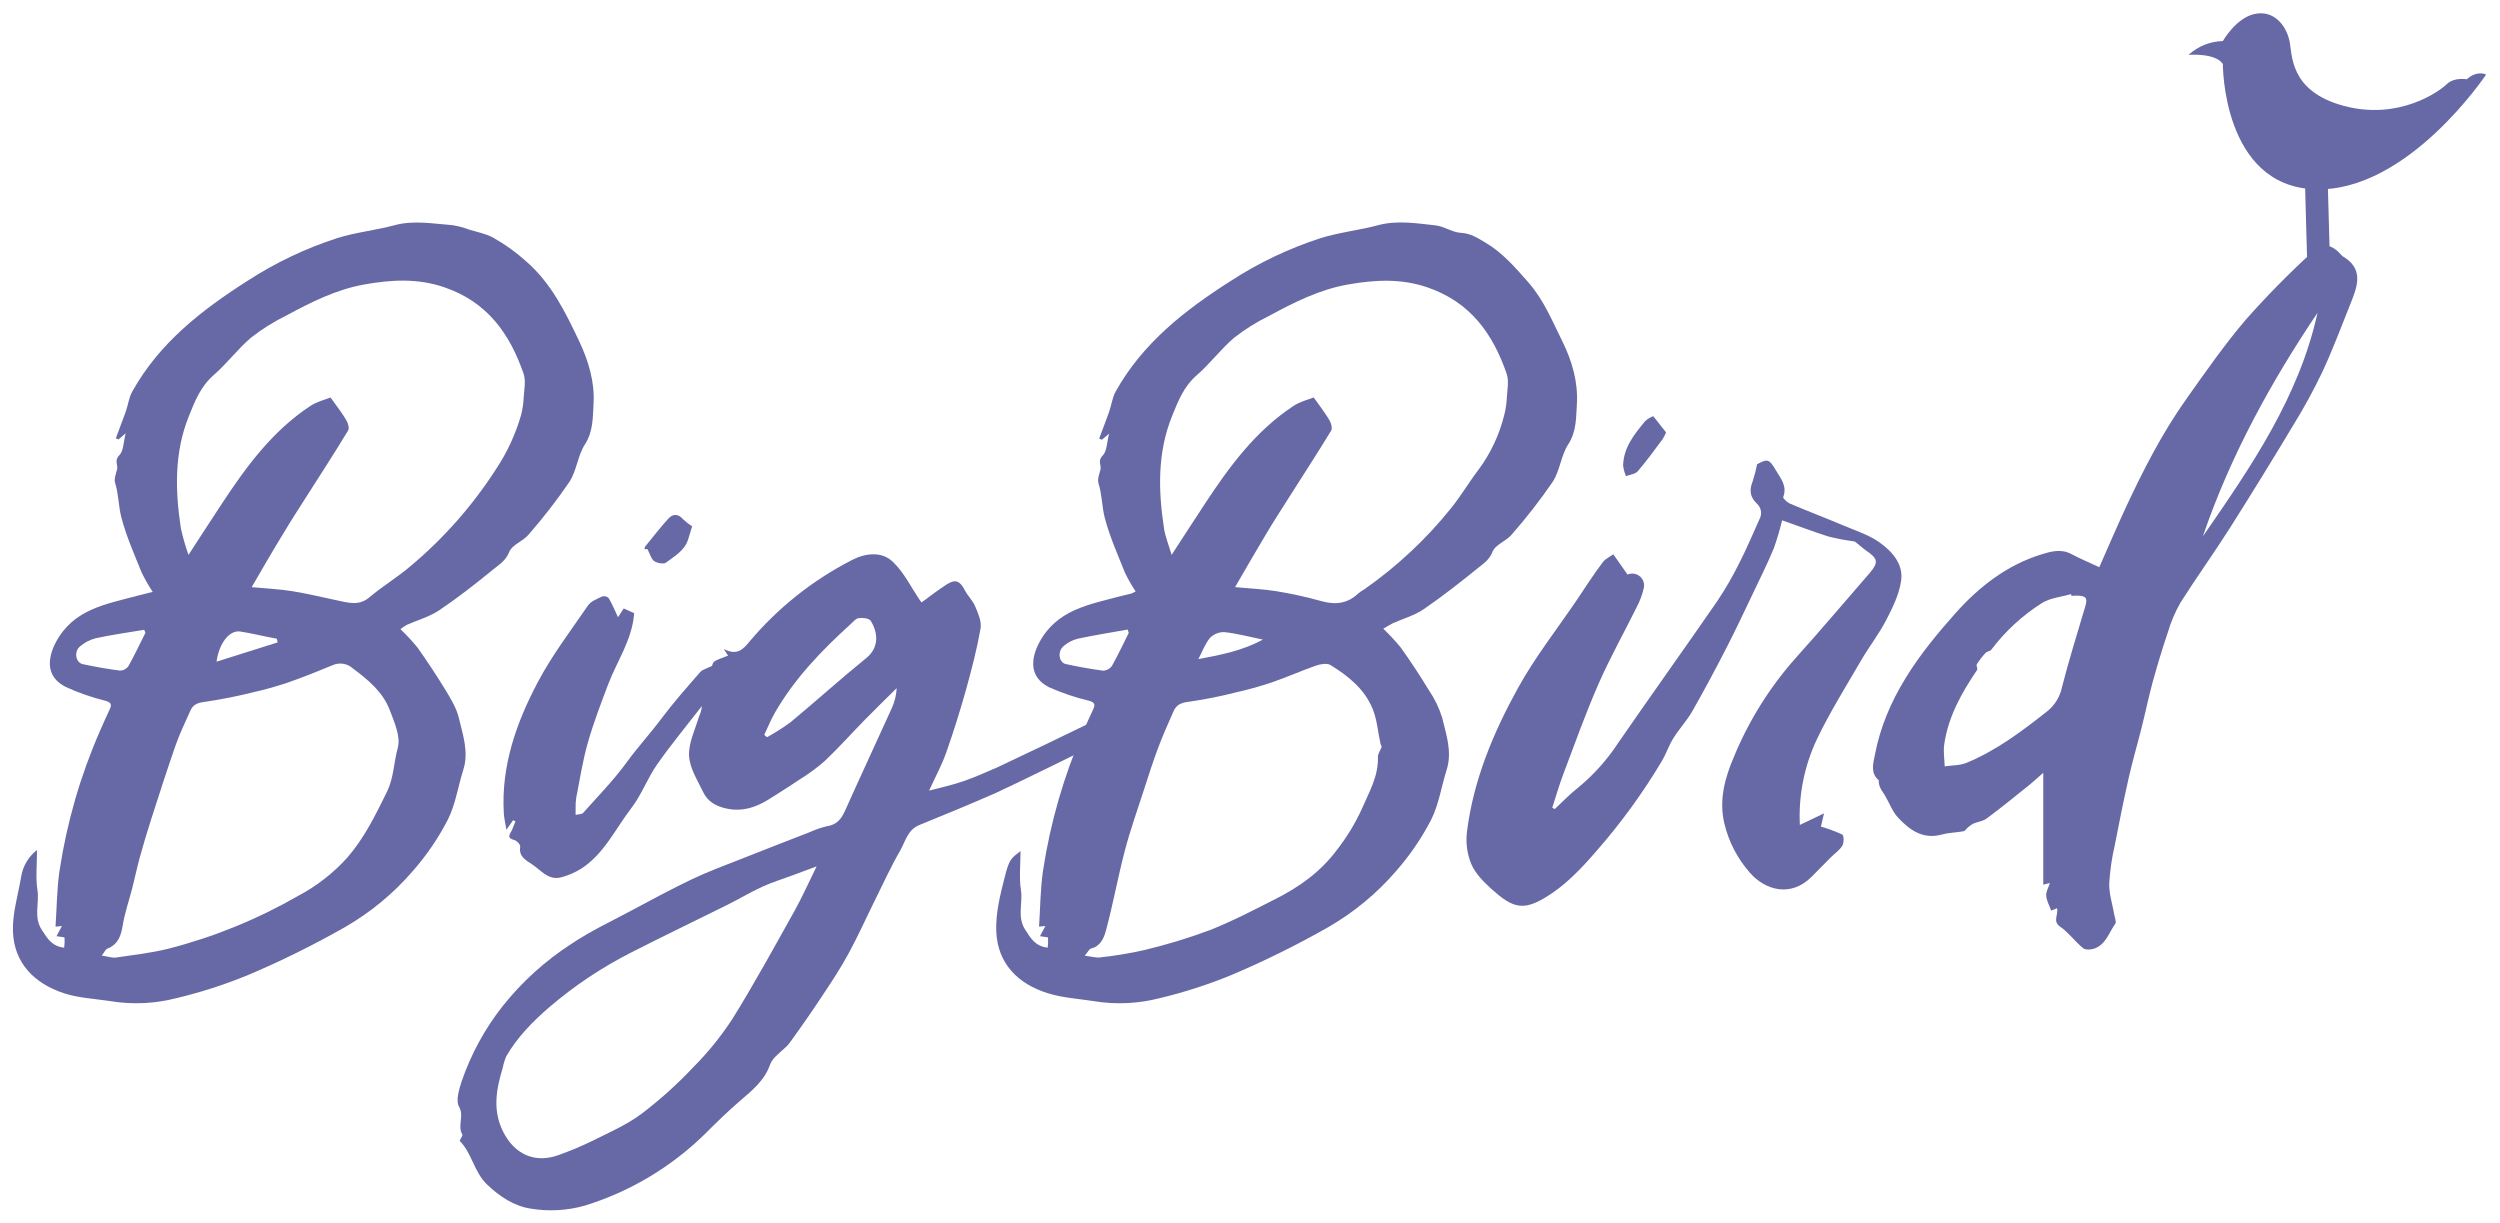 <?xml version="1.0" encoding="UTF-8"?> <svg xmlns="http://www.w3.org/2000/svg" width="94" height="46" viewBox="0 0 94 46" fill="none"> <g clip-path="url(#clip0_624_54)"> <path d="M1.392 31.96C1.392 32.526 1.335 33.006 1.408 33.465C1.487 33.964 1.251 34.478 1.576 34.971C1.783 35.283 1.944 35.579 2.413 35.633C2.43 35.508 2.434 35.383 2.427 35.258C2.427 35.233 2.271 35.228 2.124 35.202L2.328 34.818L2.088 34.843C2.136 34.131 2.137 33.423 2.241 32.723C2.516 30.919 3.025 29.158 3.758 27.486C3.875 27.214 3.998 26.943 4.123 26.675C4.209 26.495 4.187 26.415 3.967 26.351C3.454 26.224 2.955 26.049 2.474 25.83C1.723 25.456 1.775 24.767 2.098 24.152C2.759 22.905 3.972 22.722 5.138 22.407C5.32 22.358 5.503 22.314 5.741 22.254C5.586 22.02 5.446 21.775 5.324 21.522C5.051 20.843 4.75 20.167 4.565 19.462C4.454 19.043 4.464 18.589 4.329 18.163C4.281 18.015 4.357 17.819 4.402 17.652C4.447 17.485 4.285 17.319 4.486 17.118C4.649 16.953 4.64 16.619 4.726 16.292L4.456 16.522L4.355 16.482C4.481 16.145 4.606 15.81 4.731 15.471C4.819 15.221 4.848 14.942 4.973 14.722C5.988 12.9 7.576 11.662 9.299 10.564C10.35 9.88 11.488 9.339 12.682 8.952C13.384 8.732 14.132 8.658 14.845 8.466C15.558 8.274 16.288 8.411 17.008 8.466C17.23 8.5 17.448 8.559 17.658 8.639C17.95 8.728 18.262 8.785 18.528 8.928C18.978 9.178 19.398 9.479 19.781 9.824C20.743 10.663 21.264 11.749 21.786 12.848C22.128 13.575 22.365 14.366 22.318 15.169C22.288 15.679 22.311 16.219 21.991 16.714C21.721 17.132 21.683 17.699 21.411 18.116C20.938 18.809 20.423 19.474 19.87 20.106C19.662 20.355 19.252 20.48 19.147 20.754C19.015 21.087 18.759 21.234 18.534 21.419C17.885 21.95 17.222 22.47 16.529 22.936C16.163 23.186 15.714 23.311 15.306 23.489C15.219 23.539 15.135 23.595 15.055 23.656C15.286 23.875 15.502 24.108 15.703 24.354C16.072 24.875 16.423 25.408 16.756 25.953C16.954 26.28 17.164 26.625 17.251 26.989C17.402 27.627 17.634 28.267 17.42 28.945C17.223 29.568 17.129 30.24 16.841 30.815C16.481 31.515 16.036 32.167 15.515 32.758C14.791 33.597 13.93 34.308 12.968 34.862C11.779 35.538 10.552 36.144 9.291 36.676C8.429 37.028 7.541 37.314 6.635 37.53C5.828 37.739 4.987 37.778 4.165 37.645C3.571 37.552 2.953 37.529 2.392 37.342C1.295 36.977 0.532 36.22 0.487 35.029C0.461 34.346 0.681 33.657 0.795 32.965C0.858 32.567 1.072 32.207 1.392 31.96ZM9.463 22.077C10.01 22.128 10.502 22.15 10.983 22.227C11.554 22.318 12.118 22.46 12.686 22.576C13.101 22.661 13.502 22.796 13.9 22.451C14.39 22.036 14.949 21.703 15.44 21.283C16.687 20.237 17.768 19.011 18.648 17.644C19.065 17.018 19.383 16.333 19.591 15.611C19.646 15.401 19.679 15.186 19.689 14.969C19.707 14.665 19.777 14.332 19.689 14.059C19.171 12.548 18.321 11.348 16.691 10.796C15.676 10.453 14.686 10.52 13.69 10.698C12.646 10.885 11.7 11.359 10.775 11.859C10.301 12.091 9.853 12.372 9.438 12.696C8.937 13.123 8.532 13.669 8.034 14.104C7.537 14.539 7.329 15.085 7.106 15.636C6.549 17.008 6.583 18.437 6.803 19.876C6.878 20.211 6.973 20.541 7.087 20.864C7.552 20.151 7.949 19.533 8.354 18.921C9.269 17.532 10.25 16.198 11.668 15.265C11.919 15.098 12.237 15.024 12.429 14.946C12.68 15.295 12.866 15.537 13.022 15.8C13.085 15.91 13.147 16.103 13.087 16.19C12.585 17.024 12.048 17.844 11.525 18.668C11.242 19.113 10.954 19.556 10.683 20.01C10.277 20.666 9.894 21.337 9.463 22.077ZM3.824 35.929C4.06 35.964 4.216 36.024 4.362 36.003C5.017 35.908 5.679 35.831 6.321 35.674C8.034 35.236 9.678 34.567 11.208 33.686C11.906 33.318 12.533 32.83 13.06 32.244C13.703 31.502 14.118 30.648 14.545 29.781C14.809 29.247 14.805 28.667 14.956 28.12C15.072 27.706 14.831 27.163 14.659 26.709C14.4 26.019 13.841 25.56 13.262 25.128C13.16 25.036 13.033 24.977 12.897 24.957C12.761 24.937 12.622 24.957 12.498 25.015C11.935 25.247 11.37 25.476 10.795 25.674C10.365 25.817 9.927 25.939 9.484 26.038C8.895 26.185 8.298 26.302 7.697 26.39C7.437 26.422 7.262 26.487 7.161 26.715C6.97 27.145 6.762 27.57 6.606 28.014C6.286 28.928 5.991 29.851 5.694 30.773C5.54 31.253 5.395 31.737 5.26 32.223C5.154 32.608 5.073 33.002 4.974 33.39C4.855 33.854 4.695 34.309 4.617 34.779C4.552 35.18 4.448 35.507 4.036 35.669C3.969 35.694 3.927 35.802 3.824 35.929ZM5.471 23.787L5.42 23.68C4.813 23.782 4.202 23.868 3.601 23.997C3.382 24.052 3.179 24.157 3.008 24.305C2.77 24.504 2.845 24.916 3.115 24.973C3.58 25.071 4.047 25.155 4.517 25.215C4.578 25.213 4.638 25.198 4.692 25.169C4.747 25.139 4.793 25.098 4.828 25.048C5.058 24.636 5.259 24.209 5.471 23.787ZM10.439 24.154L10.408 24.015L10.104 23.957C9.746 23.886 9.39 23.799 9.028 23.745C8.631 23.685 8.235 24.182 8.142 24.879L10.439 24.154Z" fill="#6669A6"></path> <path d="M52.011 23.64C52.246 23.863 52.467 24.101 52.672 24.352C53.042 24.871 53.393 25.403 53.724 25.949C53.943 26.267 54.112 26.617 54.225 26.985C54.377 27.623 54.609 28.264 54.395 28.942C54.197 29.566 54.104 30.236 53.816 30.813C53.455 31.512 53.01 32.165 52.489 32.757C51.765 33.596 50.903 34.308 49.941 34.862C48.752 35.538 47.525 36.144 46.264 36.676C45.403 37.028 44.515 37.314 43.609 37.53C42.802 37.739 41.961 37.778 41.138 37.645C40.557 37.553 39.956 37.52 39.4 37.346C38.272 36.995 37.514 36.233 37.46 35.029C37.43 34.347 37.608 33.642 37.78 32.969C37.952 32.295 38.016 32.274 38.371 32C38.371 32.526 38.315 33.005 38.388 33.465C38.465 33.964 38.23 34.478 38.556 34.97C38.761 35.282 38.924 35.579 39.393 35.632C39.409 35.508 39.414 35.383 39.406 35.258C39.406 35.233 39.251 35.227 39.103 35.201L39.306 34.817L39.068 34.842C39.116 34.131 39.116 33.421 39.22 32.722C39.495 30.918 40.005 29.157 40.737 27.484C40.855 27.212 40.977 26.941 41.103 26.672C41.187 26.494 41.168 26.413 40.947 26.348C40.433 26.226 39.931 26.057 39.449 25.842C38.697 25.468 38.75 24.778 39.073 24.166C39.733 22.919 40.953 22.734 42.113 22.42C42.252 22.383 42.392 22.355 42.532 22.319C42.59 22.297 42.646 22.27 42.701 22.239C42.551 22.014 42.417 21.779 42.3 21.536C42.027 20.856 41.726 20.179 41.54 19.475C41.43 19.057 41.441 18.602 41.304 18.177C41.256 18.028 41.33 17.832 41.376 17.665C41.423 17.498 41.258 17.331 41.46 17.13C41.624 16.968 41.616 16.631 41.702 16.307L41.43 16.534L41.329 16.489C41.454 16.153 41.586 15.817 41.705 15.479C41.792 15.23 41.821 14.95 41.948 14.723C42.963 12.903 44.549 11.663 46.272 10.566C47.323 9.882 48.461 9.34 49.655 8.954C50.358 8.734 51.105 8.659 51.818 8.467C52.531 8.275 53.264 8.396 53.981 8.475C54.302 8.51 54.608 8.738 54.922 8.754C55.298 8.773 55.556 8.947 55.844 9.117C56.496 9.501 56.972 10.055 57.462 10.613C58.047 11.279 58.361 12.061 58.736 12.817C59.112 13.572 59.342 14.376 59.29 15.201C59.259 15.7 59.279 16.229 58.963 16.712C58.691 17.129 58.655 17.698 58.383 18.114C57.909 18.806 57.393 19.47 56.839 20.101C56.631 20.35 56.221 20.475 56.117 20.749C56.001 21.047 55.788 21.184 55.587 21.345C54.916 21.888 54.237 22.424 53.525 22.91C53.18 23.145 52.755 23.261 52.368 23.434C52.268 23.484 52.172 23.55 52.011 23.64ZM46.439 22.076C46.996 22.128 47.499 22.15 47.992 22.229C48.565 22.323 49.132 22.448 49.691 22.604C50.217 22.749 50.67 22.696 51.069 22.314C51.144 22.255 51.223 22.201 51.306 22.153C52.52 21.303 53.608 20.287 54.537 19.136C54.923 18.664 55.233 18.13 55.604 17.645C56.051 17.037 56.375 16.348 56.556 15.616C56.612 15.406 56.645 15.191 56.655 14.974C56.671 14.67 56.742 14.337 56.655 14.065C56.135 12.553 55.287 11.353 53.657 10.8C52.654 10.461 51.677 10.524 50.69 10.696C49.621 10.882 48.654 11.369 47.709 11.882C47.246 12.108 46.808 12.383 46.402 12.7C45.901 13.127 45.499 13.674 45 14.107C44.501 14.541 44.295 15.09 44.072 15.64C43.515 17.012 43.548 18.442 43.768 19.874C43.815 20.177 43.936 20.469 44.053 20.864C44.517 20.149 44.915 19.533 45.319 18.92C46.233 17.531 47.216 16.198 48.634 15.264C48.885 15.096 49.202 15.023 49.395 14.944C49.645 15.293 49.831 15.535 49.986 15.799C50.051 15.907 50.105 16.102 50.053 16.189C49.545 17.023 49.014 17.841 48.491 18.665C48.208 19.112 47.92 19.555 47.649 20.007C47.252 20.666 46.868 21.337 46.439 22.076ZM40.786 35.934C41.037 35.965 41.207 36.019 41.365 35.998C41.916 35.939 42.464 35.849 43.005 35.727C43.842 35.529 44.666 35.279 45.473 34.979C46.336 34.64 47.164 34.206 47.994 33.784C48.871 33.338 49.658 32.774 50.261 31.965C50.638 31.484 50.957 30.96 51.21 30.405C51.482 29.774 51.837 29.178 51.809 28.452C51.809 28.352 51.883 28.249 51.953 28.078C51.93 28.037 51.913 27.992 51.903 27.946C51.807 27.514 51.778 27.057 51.61 26.651C51.309 25.911 50.695 25.417 50.03 25.008C49.905 24.927 49.654 24.967 49.487 25.025C48.925 25.221 48.379 25.465 47.815 25.66C47.373 25.808 46.925 25.933 46.47 26.034C45.882 26.185 45.286 26.303 44.684 26.388C44.404 26.421 44.231 26.504 44.127 26.74C43.926 27.192 43.723 27.645 43.549 28.112C43.361 28.61 43.201 29.109 43.037 29.619C42.786 30.404 42.505 31.182 42.295 31.979C42.034 32.976 41.854 33.985 41.588 34.971C41.515 35.246 41.394 35.575 41.022 35.666C40.953 35.685 40.903 35.797 40.786 35.934ZM42.441 23.796L42.4 23.671C41.773 23.783 41.147 23.883 40.52 24.016C40.325 24.066 40.144 24.161 39.992 24.293C39.752 24.493 39.81 24.909 40.074 24.968C40.538 25.07 41.007 25.154 41.477 25.217C41.543 25.215 41.608 25.197 41.666 25.165C41.724 25.134 41.774 25.088 41.811 25.034C42.04 24.627 42.235 24.208 42.441 23.796ZM45.059 24.782C45.901 24.625 46.694 24.474 47.487 24.049C46.93 23.935 46.485 23.813 46.032 23.768C45.931 23.765 45.83 23.784 45.737 23.822C45.644 23.86 45.56 23.918 45.491 23.991C45.303 24.221 45.199 24.515 45.059 24.782Z" fill="#6669A6"></path> <path d="M34.65 22.651C34.971 22.419 35.276 22.177 35.602 21.97C35.928 21.763 36.096 21.845 36.274 22.186C36.384 22.404 36.578 22.582 36.671 22.809C36.78 23.07 36.915 23.377 36.869 23.633C36.73 24.418 36.529 25.193 36.315 25.96C36.094 26.748 35.848 27.529 35.576 28.301C35.412 28.765 35.173 29.204 34.934 29.728C35.422 29.603 35.838 29.507 36.236 29.37C36.671 29.22 37.091 29.027 37.513 28.846C37.688 28.771 40.762 27.298 40.93 27.209C41.188 27.071 41.377 27.091 41.484 27.402C41.55 27.519 41.629 27.628 41.721 27.726C41.248 27.976 37.907 29.61 37.445 29.814C36.494 30.233 35.532 30.628 34.563 31.022C34.121 31.204 34.042 31.645 33.84 31.996C33.501 32.578 33.221 33.197 32.92 33.802C32.581 34.486 32.269 35.185 31.905 35.854C31.611 36.397 31.269 36.913 30.928 37.428C30.529 38.032 30.116 38.626 29.69 39.211C29.565 39.386 29.372 39.511 29.221 39.668C29.112 39.761 29.024 39.876 28.963 40.005C28.76 40.618 28.285 40.996 27.822 41.395C27.379 41.776 26.958 42.184 26.546 42.598C25.274 43.858 23.715 44.795 22.001 45.328C21.338 45.518 20.64 45.558 19.959 45.445C19.342 45.353 18.782 44.992 18.302 44.526C17.822 44.06 17.749 43.369 17.291 42.905C17.265 42.877 17.416 42.7 17.384 42.656C17.186 42.329 17.468 41.971 17.258 41.607C17.133 41.383 17.258 40.968 17.356 40.666C17.706 39.641 18.228 38.682 18.9 37.83C19.629 36.913 20.504 36.121 21.49 35.485C22.189 35.016 22.962 34.652 23.708 34.254C24.476 33.844 25.242 33.429 26.026 33.055C26.617 32.773 27.235 32.547 27.844 32.306C28.713 31.962 29.584 31.624 30.454 31.286C30.66 31.191 30.874 31.117 31.095 31.066C31.471 31.008 31.637 30.789 31.779 30.471C32.357 29.179 32.957 27.898 33.541 26.605C33.644 26.374 33.703 26.127 33.715 25.874C33.32 26.266 32.922 26.651 32.533 27.049C32.023 27.569 31.538 28.114 31.011 28.614C30.708 28.877 30.383 29.115 30.041 29.325C29.665 29.582 29.27 29.824 28.878 30.073C28.416 30.355 27.929 30.518 27.374 30.413C26.963 30.336 26.622 30.164 26.443 29.79C26.23 29.343 25.931 28.883 25.908 28.418C25.884 27.932 26.14 27.429 26.284 26.937C26.343 26.814 26.379 26.683 26.391 26.548C25.827 27.277 25.235 27.988 24.708 28.742C24.343 29.264 24.121 29.889 23.734 30.39C23.136 31.168 22.717 32.103 21.855 32.661C21.624 32.805 21.373 32.915 21.11 32.985C20.623 33.12 20.337 32.717 19.999 32.493C19.782 32.351 19.497 32.21 19.56 31.836C19.574 31.765 19.435 31.608 19.34 31.587C19.009 31.502 19.198 31.337 19.257 31.193C19.298 31.089 19.338 30.985 19.382 30.881L19.292 30.84L19.041 31.2C19 30.951 18.955 30.766 18.944 30.586C18.837 28.797 19.416 27.169 20.23 25.632C20.764 24.626 21.465 23.706 22.11 22.764C22.222 22.603 22.457 22.515 22.648 22.425C22.69 22.414 22.734 22.414 22.776 22.425C22.818 22.436 22.856 22.458 22.887 22.489C23.012 22.697 23.103 22.924 23.237 23.207L23.452 22.879L23.844 23.055C23.774 24.052 23.202 24.849 22.867 25.731C22.591 26.459 22.311 27.19 22.099 27.938C21.906 28.615 21.801 29.317 21.664 30.009C21.647 30.137 21.64 30.267 21.643 30.396C21.643 30.476 21.643 30.557 21.643 30.638C21.741 30.616 21.873 30.624 21.928 30.563C22.48 29.94 23.064 29.349 23.55 28.681C23.972 28.1 24.456 27.574 24.884 27C25.334 26.401 25.834 25.837 26.327 25.271C26.415 25.171 26.577 25.136 26.775 25.036C26.822 24.859 26.822 24.859 27.376 24.651L27.213 24.402C27.714 24.663 27.938 24.418 28.178 24.127C29.241 22.862 30.548 21.821 32.021 21.064C32.512 20.805 33.139 20.709 33.571 21.124C34.003 21.54 34.256 22.082 34.59 22.571C34.611 22.597 34.631 22.623 34.65 22.651ZM30.705 32.576L29.783 32.919C29.407 33.058 29.02 33.176 28.655 33.344C28.203 33.552 27.778 33.81 27.328 34.032C26.141 34.623 24.947 35.193 23.763 35.798C22.643 36.364 21.596 37.062 20.644 37.878C20.025 38.414 19.451 39 19.038 39.711C18.976 39.854 18.931 40.004 18.902 40.156C18.652 40.973 18.51 41.778 18.939 42.593C19.367 43.409 20.127 43.76 21.027 43.421C21.441 43.273 21.846 43.103 22.242 42.912C22.876 42.594 23.541 42.309 24.104 41.892C24.807 41.36 25.463 40.769 26.067 40.128C26.622 39.571 27.117 38.959 27.545 38.3C28.367 36.978 29.114 35.609 29.874 34.249C30.159 33.738 30.397 33.199 30.705 32.576ZM28.736 27.63L28.839 27.72C29.147 27.551 29.443 27.362 29.726 27.155C30.684 26.361 31.606 25.525 32.572 24.743C33.052 24.354 33.026 23.807 32.74 23.344C32.681 23.249 32.438 23.219 32.289 23.241C32.177 23.253 32.076 23.384 31.979 23.471C30.89 24.46 29.875 25.514 29.137 26.796C28.983 27.064 28.869 27.353 28.736 27.631V27.63Z" fill="#6669A6"></path> <path d="M77.346 34.149L77.125 34.24C77.054 34.041 76.951 33.866 76.937 33.675C76.927 33.524 77.025 33.364 77.078 33.201L76.827 33.263V29.056C76.654 29.208 76.471 29.379 76.277 29.536C75.757 29.954 75.238 30.374 74.703 30.773C74.569 30.874 74.374 30.898 74.212 30.961C74.137 30.998 74.068 31.046 74.006 31.101C73.942 31.151 73.892 31.243 73.825 31.256C73.554 31.307 73.272 31.304 73.008 31.38C72.293 31.572 71.797 31.203 71.365 30.741C71.152 30.511 71.039 30.191 70.877 29.913C70.822 29.819 70.752 29.732 70.704 29.634C70.658 29.543 70.636 29.44 70.642 29.338C70.32 29.07 70.431 28.714 70.494 28.39C70.896 26.27 72.144 24.603 73.538 23.043C74.422 22.054 75.471 21.239 76.772 20.84C77.119 20.734 77.499 20.628 77.875 20.828C78.21 21.006 78.564 21.155 78.933 21.327C79.247 20.617 79.568 19.864 79.912 19.122C80.578 17.688 81.298 16.28 82.217 14.987C82.933 13.977 83.643 12.956 84.446 12.015C85.227 11.133 86.054 10.292 86.924 9.496C87.338 9.105 87.676 9.176 88.052 9.606C88.059 9.615 88.068 9.624 88.077 9.631C88.887 10.1 88.646 10.753 88.385 11.402C88.04 12.263 87.716 13.135 87.324 13.977C86.993 14.67 86.624 15.345 86.22 15.998C85.451 17.281 84.665 18.555 83.864 19.822C83.258 20.778 82.594 21.7 81.985 22.659C81.783 23.013 81.624 23.39 81.509 23.781C81.302 24.394 81.114 25.017 80.942 25.64C80.788 26.205 80.67 26.78 80.527 27.349C80.371 27.972 80.188 28.596 80.046 29.219C79.853 30.07 79.68 30.924 79.516 31.779C79.405 32.254 79.335 32.738 79.307 33.225C79.299 33.616 79.432 34.01 79.499 34.403C79.519 34.514 79.583 34.666 79.535 34.733C79.298 35.06 79.185 35.502 78.762 35.661C78.636 35.71 78.417 35.726 78.326 35.653C78.02 35.403 77.783 35.064 77.461 34.842C77.167 34.64 77.401 34.398 77.346 34.149ZM77.891 22.405L77.868 22.339C77.5 22.448 77.084 22.48 76.773 22.677C76.039 23.143 75.394 23.737 74.871 24.431C74.827 24.488 74.713 24.491 74.662 24.545C74.537 24.678 74.426 24.822 74.328 24.976C74.296 25.027 74.371 25.144 74.338 25.191C73.756 26.05 73.254 26.946 73.103 27.987C73.064 28.256 73.113 28.54 73.12 28.815C73.397 28.774 73.697 28.785 73.948 28.68C75.075 28.213 76.034 27.486 76.981 26.74C77.26 26.516 77.452 26.203 77.526 25.855C77.786 24.832 78.104 23.825 78.403 22.811C78.499 22.488 78.444 22.407 78.108 22.395C78.032 22.394 77.961 22.402 77.891 22.405ZM82.832 20.161C84.644 17.542 86.441 14.932 87.139 11.761C85.372 14.388 83.857 17.151 82.832 20.156V20.161Z" fill="#6669A6"></path> <path d="M67.674 31.017L68.583 30.582L68.466 31.081C68.742 31.159 69.012 31.259 69.272 31.38C69.333 31.413 69.335 31.691 69.272 31.798C69.163 31.974 68.974 32.1 68.823 32.251C68.59 32.484 68.36 32.721 68.128 32.955C67.338 33.758 66.374 33.47 65.801 32.821C65.331 32.289 64.999 31.65 64.835 30.961C64.627 30.078 64.855 29.254 65.191 28.467C65.754 27.098 66.545 25.833 67.531 24.726C68.468 23.687 69.368 22.617 70.288 21.56C70.639 21.153 70.615 21.008 70.18 20.711C70.033 20.61 69.902 20.484 69.76 20.375C69.717 20.355 69.671 20.344 69.624 20.342C69.329 20.303 69.036 20.246 68.747 20.172C68.176 19.991 67.619 19.778 67.007 19.564C66.922 19.921 66.818 20.274 66.694 20.62C66.464 21.177 66.193 21.72 65.933 22.265C65.588 22.987 65.25 23.712 64.882 24.423C64.48 25.206 64.063 25.982 63.629 26.745C63.423 27.104 63.128 27.415 62.913 27.766C62.748 28.029 62.652 28.334 62.494 28.602C61.771 29.816 60.938 30.962 60.004 32.024C59.433 32.681 58.84 33.311 58.082 33.76C57.258 34.247 56.871 34.134 56.103 33.447C55.798 33.173 55.477 32.855 55.322 32.491C55.164 32.109 55.107 31.692 55.157 31.282C55.397 29.34 56.145 27.556 57.078 25.865C57.716 24.71 58.543 23.659 59.286 22.563C59.608 22.087 59.913 21.605 60.26 21.145C60.365 21.003 60.553 20.92 60.661 20.842L61.195 21.604C61.272 21.57 61.357 21.559 61.44 21.572C61.523 21.585 61.601 21.621 61.665 21.676C61.728 21.73 61.775 21.802 61.799 21.882C61.824 21.962 61.825 22.048 61.802 22.129C61.745 22.371 61.657 22.605 61.541 22.826C61.064 23.788 60.538 24.726 60.107 25.708C59.621 26.817 59.212 27.962 58.784 29.097C58.625 29.515 58.503 29.946 58.365 30.371L58.458 30.421C58.749 30.152 59.02 29.861 59.335 29.618C59.925 29.131 60.437 28.558 60.854 27.919C62.082 26.139 63.341 24.382 64.568 22.604C64.879 22.139 65.16 21.654 65.407 21.152C65.681 20.619 65.909 20.064 66.159 19.516C66.21 19.422 66.228 19.314 66.21 19.209C66.191 19.103 66.138 19.008 66.058 18.936C65.795 18.687 65.768 18.419 65.901 18.096C65.97 17.886 66.025 17.673 66.067 17.456C66.473 17.235 66.522 17.26 66.783 17.699C66.968 18.008 67.203 18.284 67.049 18.689C67.031 18.735 67.201 18.895 67.31 18.939C67.981 19.224 68.664 19.485 69.337 19.768C69.784 19.956 70.263 20.11 70.653 20.383C71.14 20.724 71.579 21.211 71.481 21.848C71.403 22.359 71.159 22.859 70.915 23.327C70.64 23.855 70.269 24.325 69.969 24.846C69.401 25.822 68.798 26.785 68.313 27.801C67.84 28.805 67.621 29.91 67.674 31.017Z" fill="#6669A6"></path> <path d="M24.342 20.643L24.234 20.656C24.244 20.61 24.241 20.571 24.259 20.549C24.55 20.195 24.828 19.829 25.136 19.494C25.297 19.319 25.5 19.309 25.681 19.521C25.786 19.622 25.901 19.712 26.024 19.79C25.974 19.955 25.925 20.121 25.872 20.289C25.736 20.708 25.358 20.913 25.042 21.153C24.954 21.221 24.71 21.175 24.596 21.096C24.482 21.017 24.443 20.83 24.342 20.643Z" fill="#6669A6"></path> <path d="M62.643 16.257C62.61 16.345 62.568 16.428 62.518 16.507C62.212 16.918 61.911 17.333 61.578 17.721C61.485 17.828 61.287 17.846 61.137 17.903C61.082 17.775 61.046 17.639 61.029 17.5C61.047 16.821 61.454 16.321 61.861 15.831C61.95 15.752 62.052 15.69 62.162 15.648L62.643 16.257Z" fill="#6669A6"></path> <path d="M87.451 6.099C87.451 5.904 87.075 5.922 86.962 5.951C86.779 5.994 86.586 6.108 86.6 6.311V6.343C86.881 6.414 87.169 6.451 87.459 6.453C87.457 6.335 87.453 6.217 87.451 6.099Z" fill="black"></path> <path d="M87.499 10.484C87.357 10.78 86.504 10.814 86.7 10.408C86.813 10.173 86.749 9.838 86.743 9.586C86.735 9.298 86.727 9.01 86.718 8.722C86.703 8.129 86.685 7.539 86.67 6.951V6.917C86.67 6.715 86.849 6.6 87.032 6.557C87.149 6.529 87.517 6.512 87.521 6.706C87.521 6.824 87.528 6.942 87.529 7.059C87.546 7.593 87.558 8.123 87.573 8.654C87.582 8.966 87.591 9.278 87.6 9.593C87.609 9.909 87.637 10.195 87.499 10.484Z" fill="#6669A6"></path> <path d="M83.579 1.544C83.1 1.556 82.642 1.74 82.29 2.063C82.29 2.063 83.293 1.979 83.579 2.404C83.579 2.404 83.556 6.998 87.041 7.118C90.526 7.238 93.478 2.803 93.478 2.803C93.478 2.803 93.145 2.625 92.752 2.982C92.752 2.982 92.283 2.888 91.993 3.169C91.704 3.449 90.176 4.54 88.109 3.976C86.041 3.411 86.198 2.003 86.079 1.511C85.928 0.888 85.452 0.37 84.758 0.529C84.064 0.687 83.579 1.544 83.579 1.544Z" fill="#6669A6"></path> </g> <defs> <clipPath id="clip0_624_54"> <rect width="93" height="45" fill="white" transform="translate(0.478 0.5)"></rect> </clipPath> </defs> </svg> 